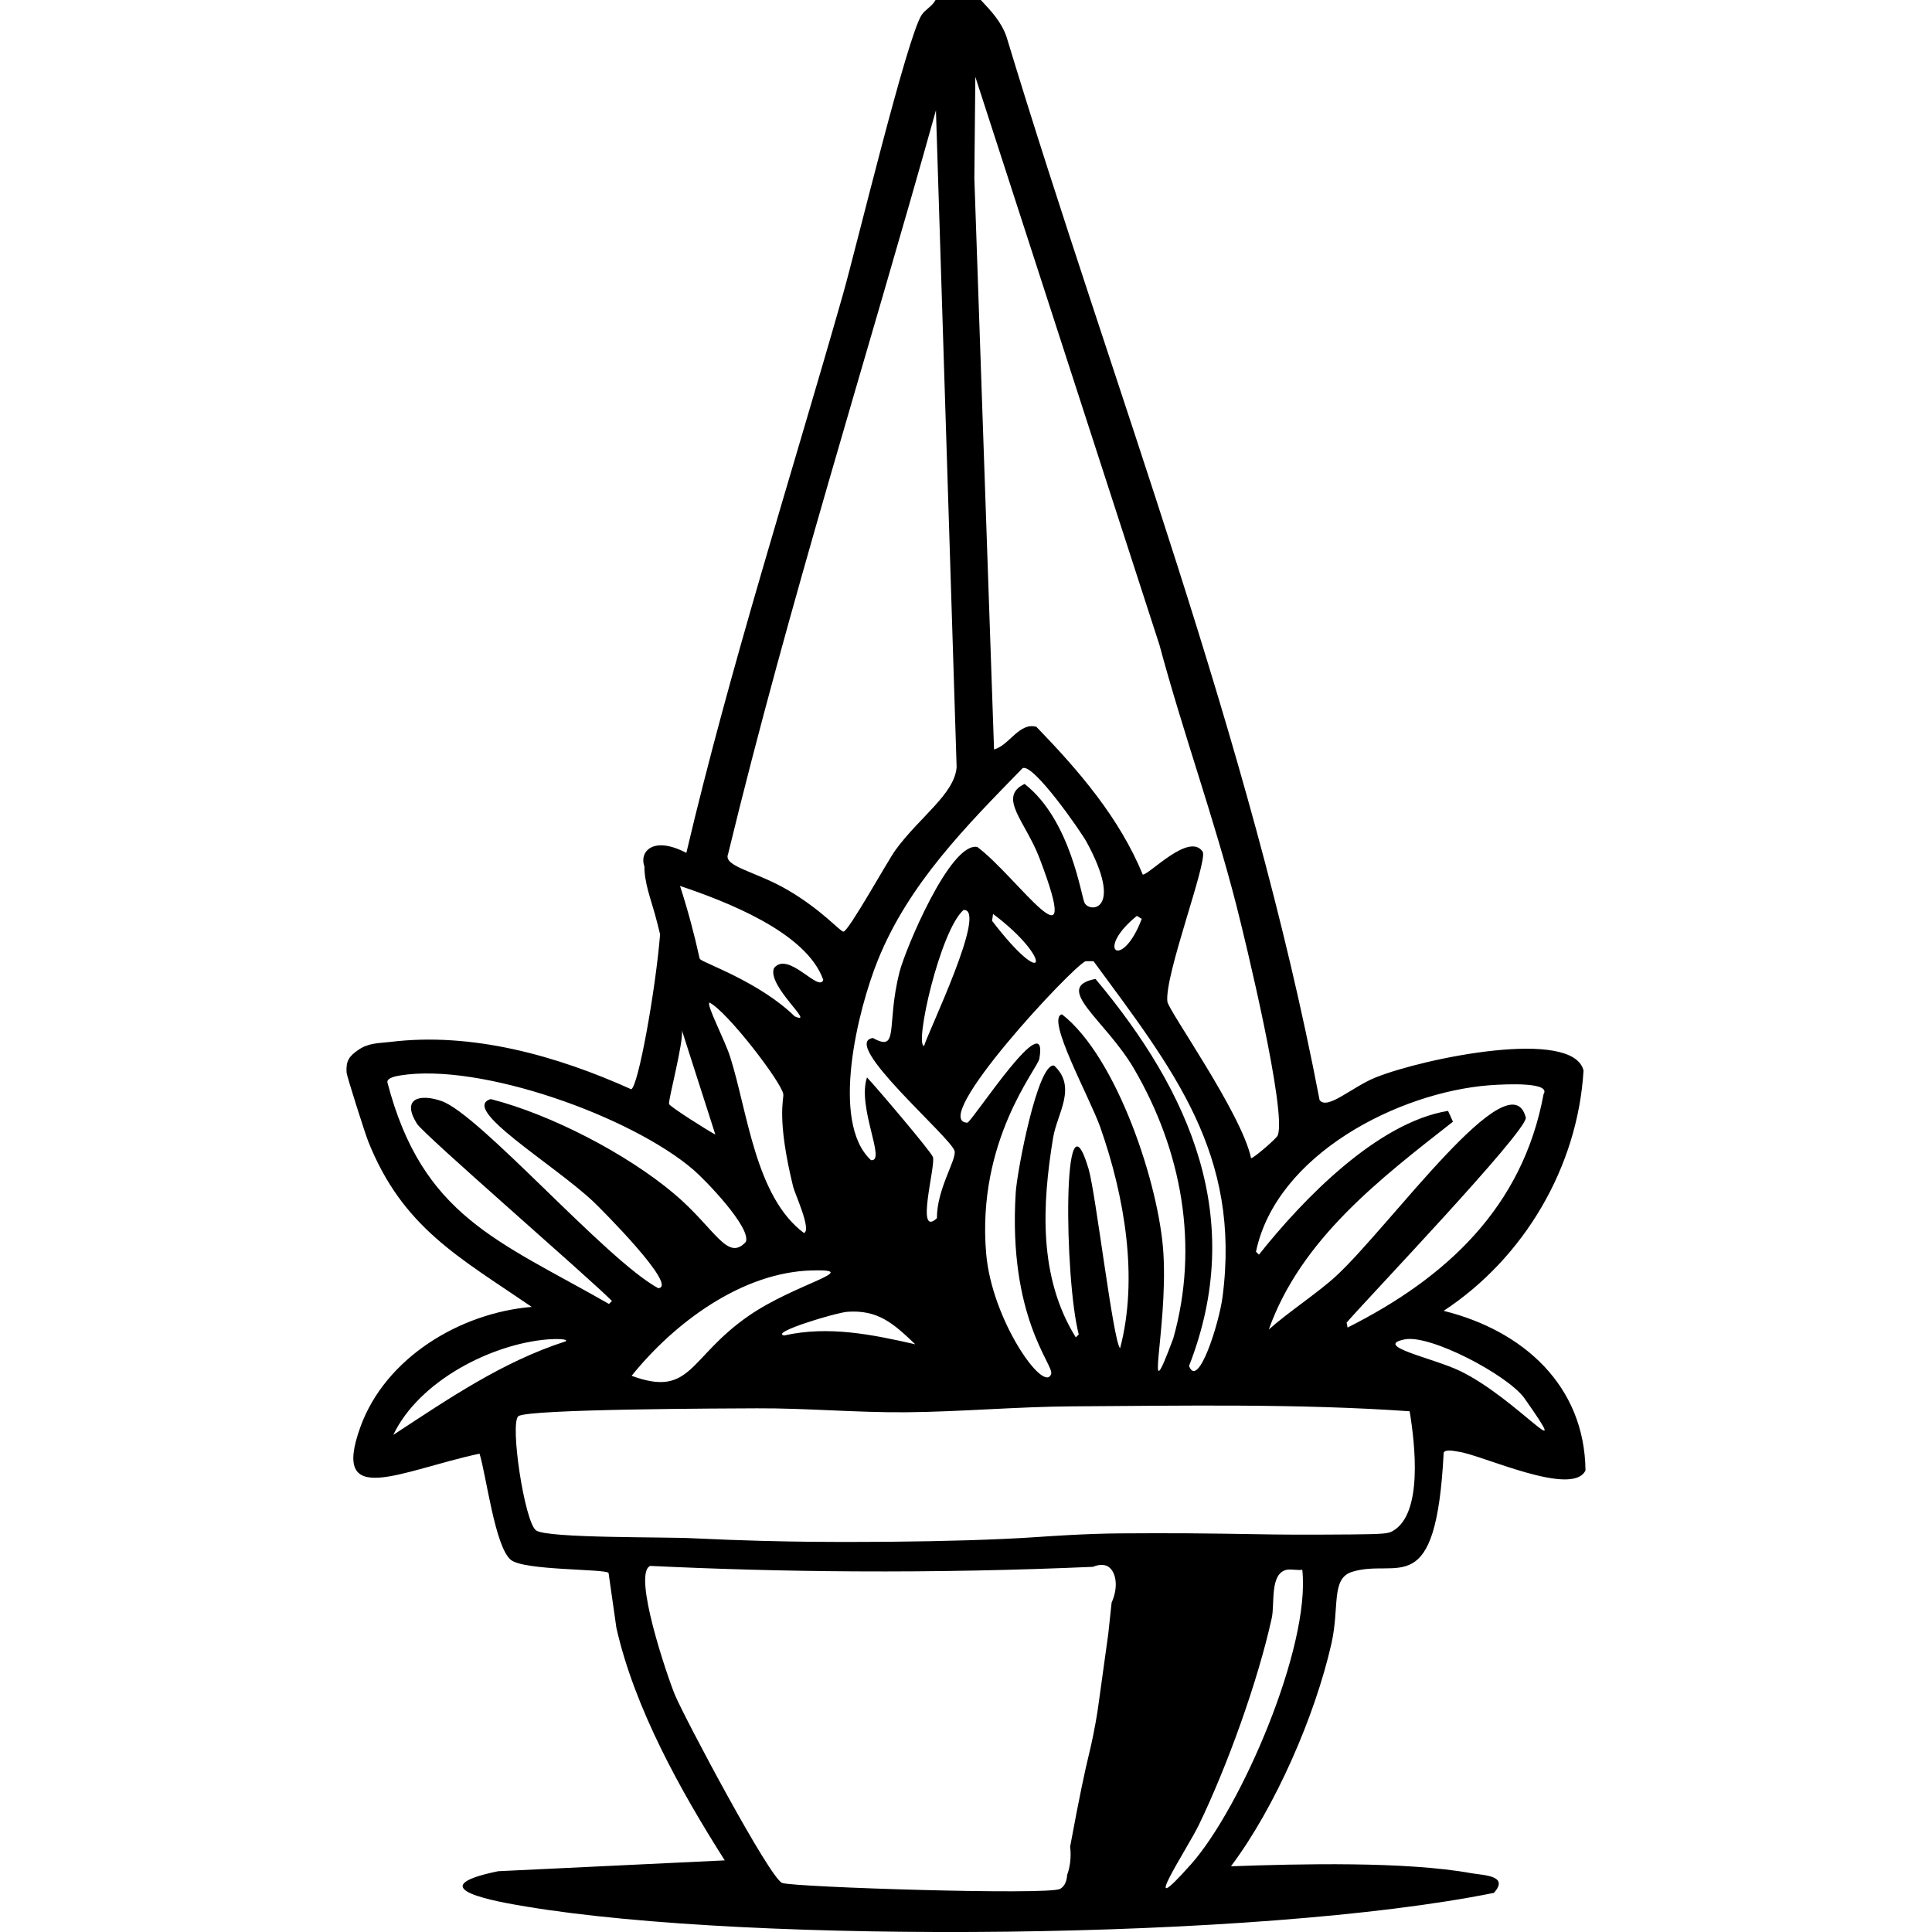 <?xml version="1.0" encoding="UTF-8"?><svg xmlns="http://www.w3.org/2000/svg" viewBox="0 0 1200 1200"><defs><style>.cls-1{fill:#000;}.cls-1,.cls-2{stroke-width:0px;}.cls-3{isolation:isolate;}.cls-2{fill:none;}.cls-4{mix-blend-mode:exclusion;}</style></defs><g class="cls-3"><g id="Layer_2"><g id="Layer_1-2"><g class="cls-4"><path class="cls-1" d="M896.7,814.17c50.08-32.94,83.29-89.47,86.86-149.25-6.58-26.67-98.99-7.75-129.07,4.28-14.69,5.88-30.07,20.56-34.87,14.07-43.27-225.92-127.98-441-194.52-660.63-3.26-9.17-9.38-15.7-15.9-22.63-9.38,0-18.76,0-28.14,0-1.82,3.72-6.39,5.91-8.56,9.18-9.14,13.75-40.75,144.97-48.94,173.72-32.88,115.45-69.77,230.24-97.26,346.83-21.05-10.99-29.35-.38-26.05,8.39-.03,10.05,3.81,19.86,6.5,29.56,1.17,4.19,2.23,8.41,3.24,12.64-2.75,34.33-13.59,94.78-17.95,96.22-46.08-20.79-98.9-35.7-149.87-29.36-6.44.8-13.03.4-19.57,4.89-5.78,3.97-7.78,6.83-7.34,14.07.14,2.24,11.44,37.76,13.46,42.82,21.35,53.5,56.37,71.88,101.54,102.77-44.39,3.69-90.86,31.49-106.44,74.63-18.47,51.13,24.64,27.16,74.02,16.52,4.17,13.22,9.61,58.3,19.57,66.06,8.43,6.57,57.38,5.44,60.56,7.95l4.89,34.25c11.35,50.04,39.85,101.17,67.29,144.36l-140.69,6.73c-51.13,10.51.08,19.09,17.74,22.02,140.52,23.34,454.59,20.96,600.68-8.56,9.83-10.91-6.64-10.89-14.07-12.23-40.8-7.39-106.57-5.82-149.25-4.28,27.61-36.76,52.27-93.56,62.39-138.24,5.2-22.94-.42-40.5,12.85-44.65,28.32-8.86,52.13,19.57,56.89-74.02,1.07-2.38,7.32-.86,9.18-.61,14.38,1.91,70.83,28.55,78.91,11.62-.6-52.68-38.7-86.84-88.08-99.09ZM925.1,674.09c11.43-.89,38.35-1.9,33.64,5.5-12.96,70.16-60.3,114.06-121.73,144.97q-.31-1.53-.61-3.06c13.84-15.97,111.09-117.77,111.33-127.23-9.48-38.06-84.35,67.46-118.06,98.48-11.11,10.22-29.58,22.29-41.6,33.03,20.02-56.12,69.15-93.66,114.39-129.07q-1.53-3.36-3.06-6.73c-43.92,7.2-90.02,54.75-117.45,89.31q-.92-.92-1.84-1.84c12.71-60.5,88.55-98.97,144.97-103.38ZM605.79,47.71q57.19,176.47,114.39,352.95c14.55,54.16,33.79,107.17,47.71,161.49,5.58,21.76,31.61,129.38,25.69,143.14-.88,2.05-15.32,14.44-16.52,14.07-5.81-27.74-51.4-91.77-51.99-97.26-1.78-16.49,24.77-85.87,22.02-92.98-8.31-12.76-33.74,14.71-37.31,14.07-14.52-35.3-39.78-64.62-66.06-91.75-10.67-2.98-16.8,11.51-26.3,14.07q-6.12-177.39-12.23-354.78l.61-63.01ZM680.42,608.03c-27.03,5.21,6.15,25.37,23.86,55.66,29.83,51.03,40.65,110.17,24.47,167.6-19.03,50.85-3.3-4.59-6.12-52.61-2.49-42.45-28.81-122.08-63-148.64-10.41,1.97,17.38,51.88,23.86,70.35,15.04,42.87,23.69,93.44,12.23,137.02-4.26-3.72-15.12-96.31-19.57-111.33-16.35-55.12-15.18,68-6.12,102.77q-.92.92-1.83,1.83c-23.25-37.36-21.01-82.16-14.07-124.17,2.46-14.87,15.06-31.27.61-44.65-10.12-2.19-23.02,65.52-23.86,78.91-4.82,77.59,23.79,107.02,22.02,112.55-4.13,12.9-36.8-33.04-40.37-74.63-6.05-70.37,31.93-114.82,33.03-121.12,6.04-34.5-40.32,37.05-44.65,39.76-24.83-.62,65.38-97.29,73.4-100.32h4.89c49.48,67.38,91.72,119.74,80.13,208.59-2.14,16.43-15.17,57.62-20.8,42.82,35.56-91.08,1.19-169.62-58.11-240.4ZM579.49,718.74c-.85-3.1-35.54-43.84-40.98-49.55-6.3,18.58,12.24,52.8,2.45,51.38-25.53-23.68-8.05-93.64,4.28-124.17,19.2-47.56,54.78-83.22,89.92-119.28,6.64-3.23,36.3,39.51,39.76,45.88,23.01,42.39,2.4,44.21-1.22,37.92-2.12-3.68-8.47-51.47-37.31-74.01-16.98,8.17.59,23.4,9.17,45.88,28.56,74.8-13.88,11.65-38.54-6.73-16.85-3.21-44.81,63.83-48.32,77.68-8.41,33.19.06,50.12-16.52,40.98-20.86,2.97,49.32,62.33,50.77,70.35,1.01,5.62-11.12,23.72-11.01,41.6-13.51,12.43-.82-31.95-2.45-37.93ZM423.51,639.84q10.4,32.42,20.8,64.84c-3.79-1.87-28.28-17.31-28.75-18.96-.64-2.24,9.23-38.92,7.95-45.88ZM440.64,622.71c11,5.44,44.72,49.4,45.88,56.89.45,2.88-4.32,14.97,6.12,57.5,1.1,4.49,11.58,26.88,6.73,28.75-30.28-22.51-35.01-75.47-45.88-109.49-3.37-10.54-14.93-32.42-12.85-33.64ZM504.25,789.09c32.46-.84-10.1,8.07-39.15,28.14-37.6,25.98-35.45,51.04-72.79,37.31,26.33-32.74,68.38-64.33,111.94-65.45ZM526.27,814.78c19.09-1.36,28.66,7.22,42.21,20.19-26.76-6.1-53.88-11.65-81.35-5.5-9.65-1.6,32.07-14.18,39.15-14.68ZM616.19,571.94q.31-2.14.61-4.28c37.13,27.76,34.05,49.54-.61,4.28ZM573.99,649.62c-6.21.23,9.74-71.4,24.47-84.41,15.39-1.17-22.36,76.46-24.47,84.41ZM706.11,568.88q1.53.92,3.06,1.83c-12.28,32.49-29.59,19.68-3.06-1.83ZM452.26,530.34c37.68-155.39,86.06-307.87,129.07-461.83q6.42,204,12.85,408c-1.33,16.71-22.79,30.7-37.92,51.38-4.9,6.7-29.4,51.05-32.42,50.77-2.13-.2-13.19-13.27-34.25-25.69-20.11-11.85-40.84-14.71-37.31-22.63ZM511.33,608.64c-2.62,8.08-21.8-18.33-30.58-7.34-4.66,10.96,26.6,36.09,12.85,29.97-21.75-21.27-56.33-33-58.72-35.48-.11-.12-.22-.27-.33-.44-3.33-15.22-7.38-30.26-12.17-45.08,27.24,9.18,78.47,28.41,88.97,58.37ZM240.61,672.26c-.32-2.92,5.82-3.94,7.95-4.28,49.89-8.12,143.64,25.42,182.29,58.72,7.22,6.22,35.81,35.76,32.42,44.65-11.55,12.64-19.07-8.42-44.65-29.97-29.47-24.82-76.41-49.15-113.78-58.72-19.52,5.79,38.63,40.14,63.62,63.62,4.45,4.18,53.38,53.09,40.37,53.83-32.36-17.53-110.78-107.91-134.57-116.22-13.59-4.75-25.14-1.64-15.29,14.07,4.35,6.93,106.23,95.05,121.12,110.1q-.92.92-1.84,1.84c-68.97-39.41-115.95-54.48-137.63-137.63ZM244.28,891.24c15.91-33.41,60.84-56.52,96.04-59.33,5.55-.44,13.03-.23,11.01,1.22-39.28,12.65-72.95,35.78-107.05,58.11ZM688.37,1014.81q-2.75,19.88-5.51,39.76c-.46,3.55-1.23,9.12-2.45,15.9-1.85,10.3-3.71,17.85-4.28,20.19-2.16,8.86-5.64,24.89-11.45,56.32.47,3.95.71,10.5-1.89,17.73,0,0-.05,6.27-4.4,8.53-7.66,3.98-164.28-1.02-172.5-3.67-7.55-2.43-60.93-103.01-66.67-116.83-4.61-11.09-26.67-75.73-15.29-80.13,40.75,1.96,83.07,3.16,126.85,3.4,51.38.29,100.78-.76,148.05-2.83,5.3-2.19,8.34-.74,9-.4,5.09,2.66,7.32,12.2,2.62,22.63-.69,6.47-1.39,12.94-2.08,19.41ZM739.75,1157.94c-34.77,39.16-2.16-9.85,4.89-24.47,17.62-36.49,36.62-89.07,45.27-128.46,1.97-8.99-1.34-27.57,9.18-29.97,2.44-.56,6.8.39,9.79,0,5.22,47.76-38.02,147.86-69.12,182.9ZM837.61,953.08c-29.18.27-46.56.01-46.56.01-28.01-.42-37.75-.64-53.85-.73-6.8-.04-13.62-.05-20.47-.04-7.03,0-14.03.04-21.01.09-21.84.16-46.06,1.9-50.23,2.19-55.24,3.84-136.56,3.09-141.73,3.03-17.28-.18-42.37-.68-72.91-2.16-16.15-.97-90.76.13-97.87-4.89-7.18-5.08-16.45-66.75-11.01-70.96,5.86-4.54,130.64-4.8,148.03-4.89,30.91-.16,61.96,2.72,92.98,2.45,34.11-.3,68.6-3.46,102.77-3.67,69.7-.42,141-1.77,209.81,3.06,3.37,20.55,8.35,63.77-10.55,74.39-2.88,1.62-5.34,1.93-27.39,2.13ZM906.75,851.48c-16.54-7.95-54.44-15.52-34.25-19.57,15.76-3.16,62.87,21.59,74.02,36.09,33.33,47.35-4.46.45-39.76-16.52Z"/><rect class="cls-2" y="0" width="1200" height="1200"/></g></g></g></g></svg>